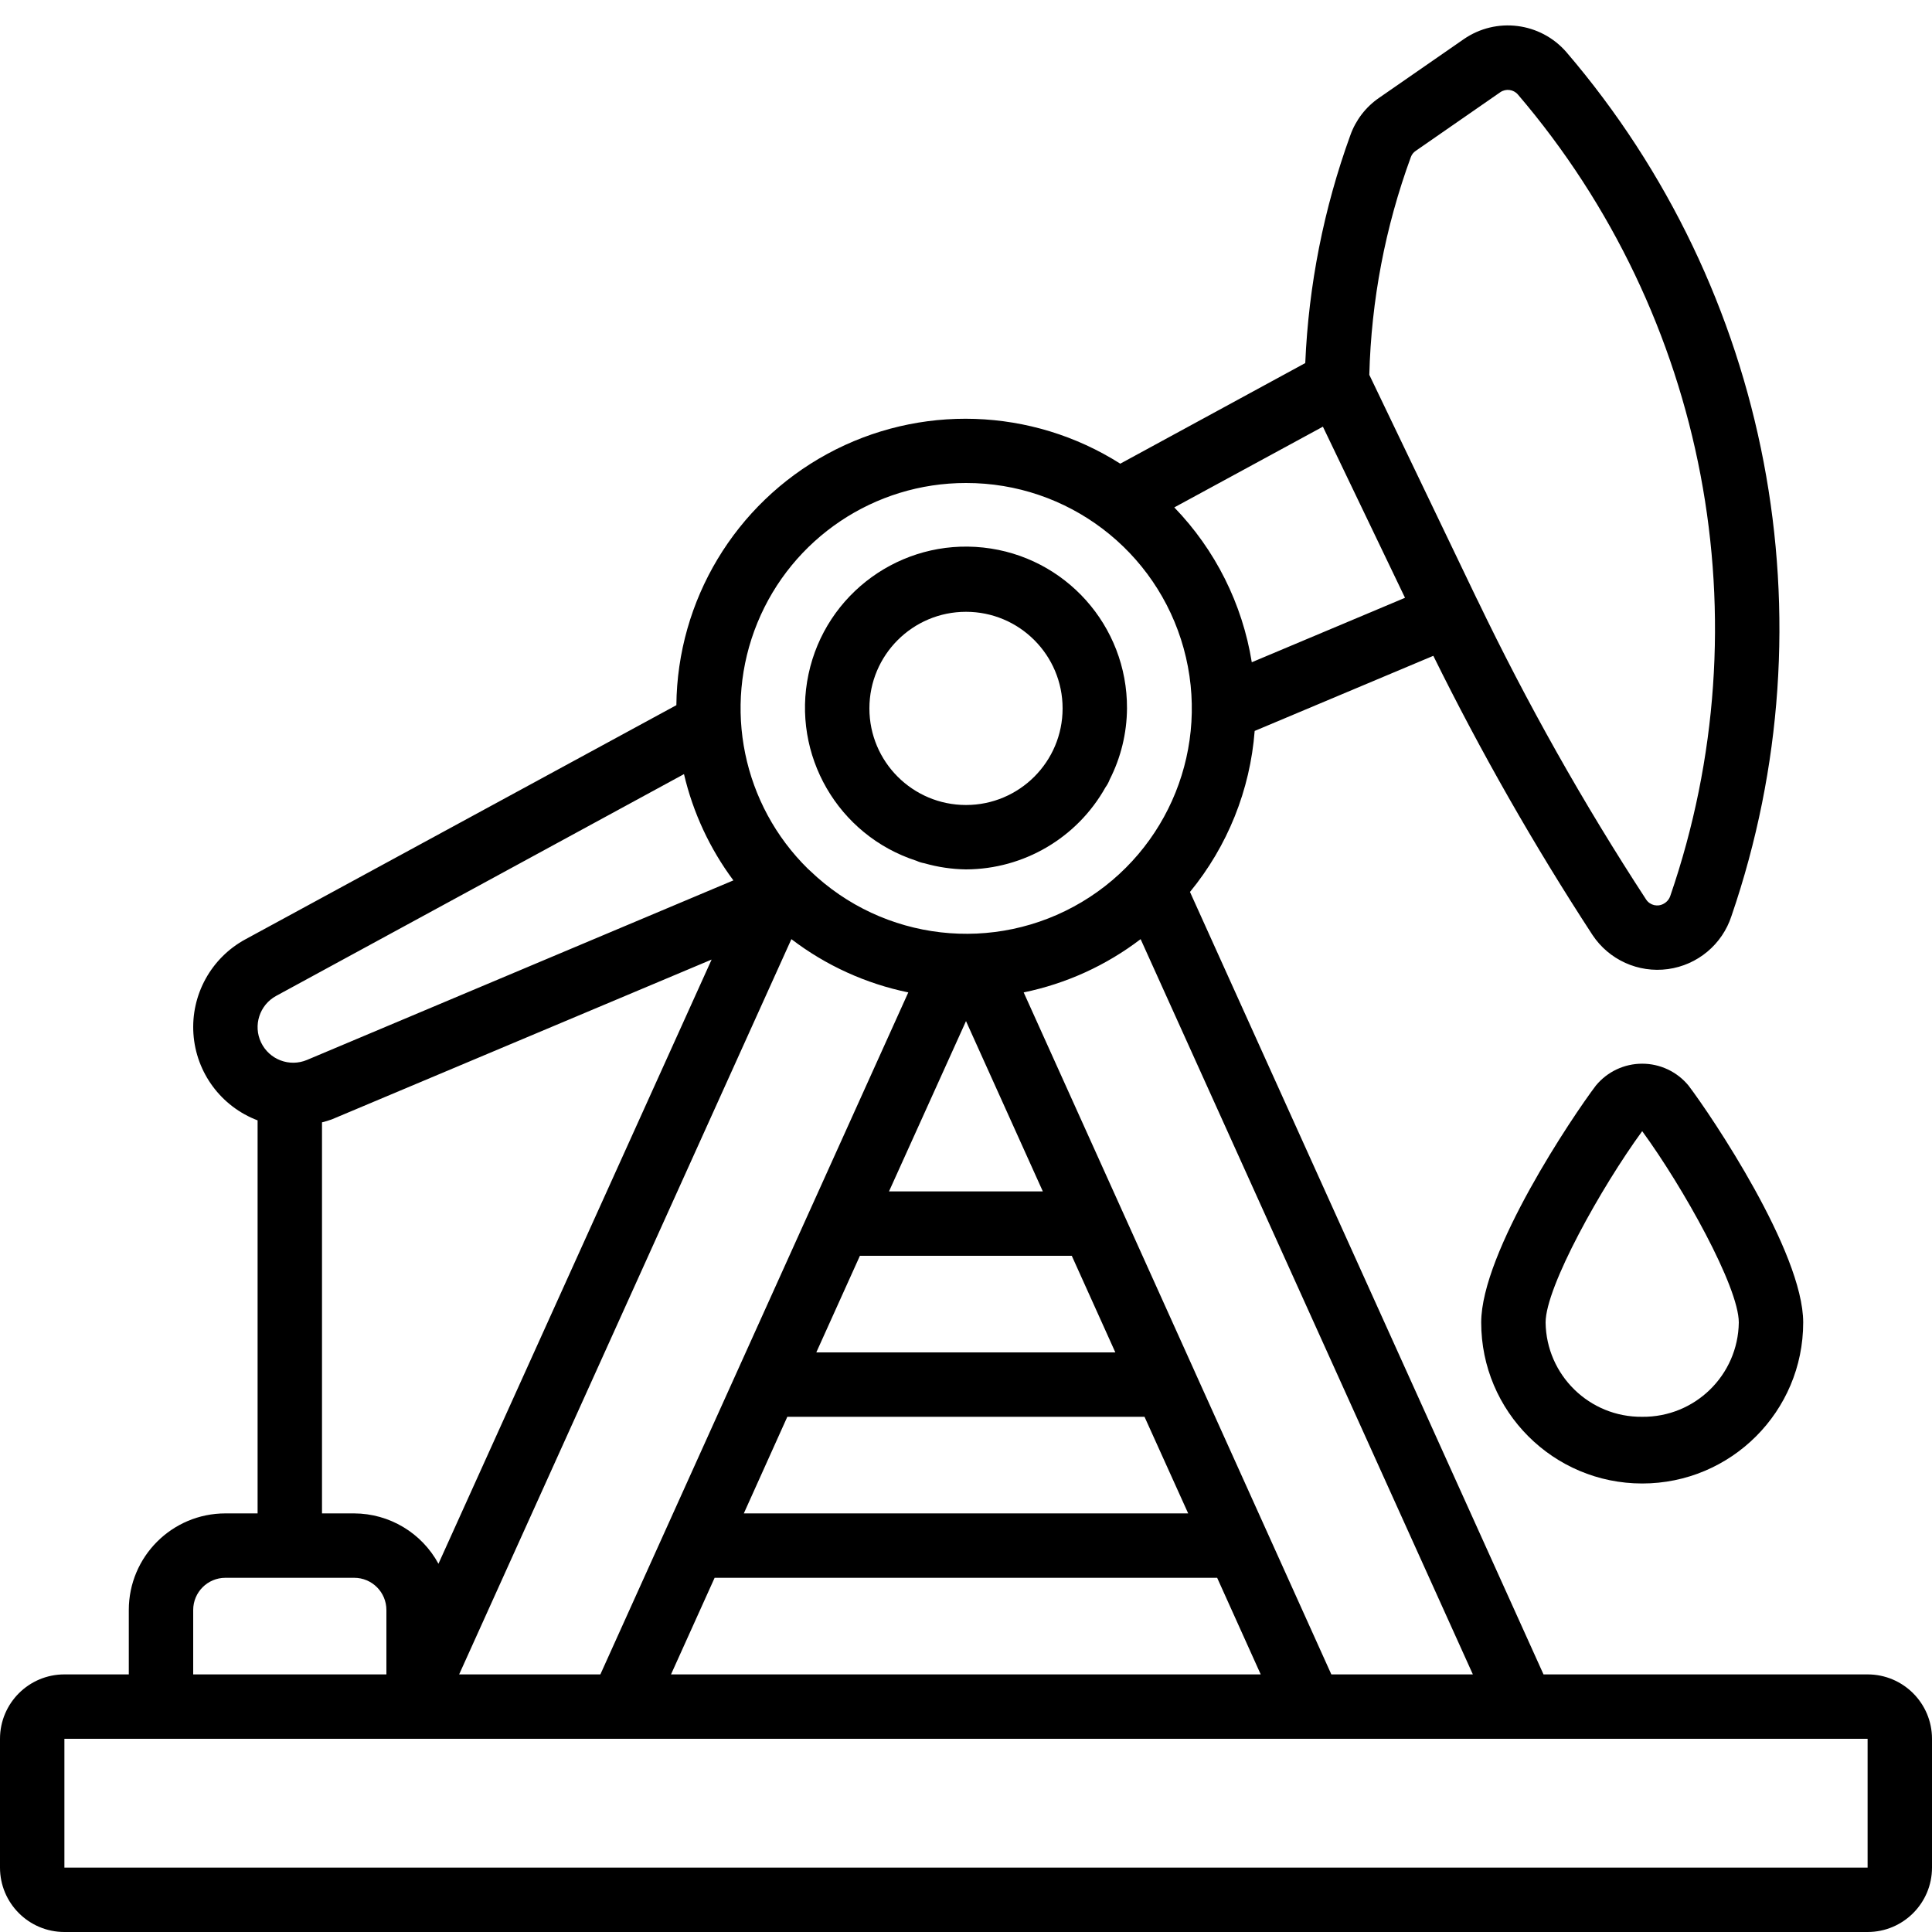 <?xml version="1.0" encoding="UTF-8"?> <svg xmlns="http://www.w3.org/2000/svg" width="150" height="150" viewBox="0 0 150 150" fill="none"> <g clip-path="url(#clip0)"> <path d="M145 130H119.838L92.39 69.25C95.307 65.698 97.061 61.333 97.412 56.75L111.283 50.917C114.966 58.382 119.093 65.618 123.64 72.59C124.923 74.525 127.199 75.554 129.499 75.24C131.799 74.926 133.716 73.323 134.432 71.115C142.337 48.067 137.461 22.557 121.615 4.048C119.6 1.727 116.16 1.296 113.635 3.048L107.07 7.598C106.039 8.306 105.259 9.322 104.84 10.5C102.778 16.183 101.598 22.148 101.34 28.188L86.978 36C80.095 31.637 71.389 31.347 64.232 35.241C57.074 39.135 52.588 46.602 52.513 54.75L19.05 72.93C16.389 74.376 14.814 77.24 15.018 80.262C15.222 83.284 17.168 85.91 20 86.985V117.5H17.5C13.358 117.5 10 120.858 10 125V130H5C2.239 130 0 132.239 0 135V145C0 147.761 2.239 150 5 150H145C147.761 150 150 147.761 150 145V135C150 132.239 147.761 130 145 130V130ZM35.648 130L61.443 72.915C64.119 74.958 67.222 76.372 70.52 77.05L62.873 93.985L62.837 94.062L46.612 130H35.648ZM61.127 110H88.86L92.25 117.5H57.75L61.127 110ZM63.377 105L66.763 97.5H83.213L86.595 105H63.377ZM69.022 92.5L75 79.278L80.965 92.5H69.022ZM55.483 122.5H94.5L97.882 130H52.097L55.483 122.5ZM103.365 130L92.782 106.545L92.767 106.508L79.478 77.05C82.777 76.372 85.88 74.959 88.558 72.915L114.353 130H103.365ZM97.188 51.417C96.459 46.889 94.36 42.693 91.172 39.395L102.71 33.127L109.085 46.413L97.188 51.417ZM109.54 12.19C109.612 11.995 109.744 11.828 109.917 11.713L116.482 7.16C116.916 6.864 117.503 6.939 117.847 7.335C132.535 24.521 137.035 48.194 129.677 69.57C129.589 69.822 129.411 70.032 129.178 70.16C128.707 70.434 128.104 70.293 127.805 69.838C122.931 62.372 118.552 54.596 114.695 46.557L114.68 46.538L106.313 29.102C106.461 23.327 107.551 17.614 109.54 12.19V12.19ZM75 37.5C82.883 37.486 89.802 42.744 91.9 50.342C93.999 57.941 90.757 66.004 83.984 70.037C77.211 74.069 68.578 73.076 62.898 67.61C62.845 67.555 62.79 67.51 62.735 67.463C57.665 62.486 56.111 54.936 58.802 48.361C61.494 41.786 67.896 37.493 75 37.5V37.5ZM21.442 77.32L53.105 60.102C53.804 63.086 55.109 65.895 56.94 68.353L23.835 82.293C22.478 82.864 20.912 82.271 20.273 80.944C19.635 79.618 20.149 78.024 21.442 77.32V77.32ZM25 87.14C25.261 87.075 25.518 86.997 25.77 86.905L55.25 74.5L34.042 121.41C32.74 119.009 30.232 117.51 27.5 117.5H25V87.14ZM15 125C15 123.619 16.119 122.5 17.5 122.5H27.5C28.881 122.5 30 123.619 30 125V130H15V125ZM5 145V135H145V145H5Z" fill="black"></path> <path d="M71.162 66.835C71.355 66.924 71.558 66.987 71.767 67.023C72.819 67.324 73.906 67.485 75 67.5C79.494 67.484 83.631 65.05 85.828 61.13C85.963 60.944 86.074 60.741 86.155 60.525C87.027 58.813 87.487 56.921 87.5 55C87.531 48.591 82.711 43.197 76.339 42.511C69.967 41.824 64.108 46.069 62.774 52.337C61.44 58.606 65.063 64.868 71.162 66.835V66.835ZM75 47.5C79.142 47.5 82.5 50.858 82.5 55C82.5 59.142 79.142 62.5 75 62.5C70.858 62.5 67.5 59.142 67.5 55C67.5 50.858 70.858 47.5 75 47.5Z" fill="black"></path> <path d="M123.903 84.283C122.135 86.613 115 97.205 115 102.678C115 109.581 120.596 115.178 127.5 115.178C134.404 115.178 140 109.581 140 102.678C140 97.205 132.865 86.613 131.097 84.285C130.213 83.209 128.894 82.585 127.501 82.585C126.108 82.584 124.788 83.207 123.903 84.283ZM127.5 110C123.409 110.043 120.055 106.768 120 102.678C120 99.908 124.342 92.143 127.5 87.823C130.658 92.143 135 99.905 135 102.678C134.945 106.768 131.591 110.043 127.5 110Z" fill="black"></path> </g> <defs> <clipPath id="clip0"> <rect width="150" height="150" fill="white"></rect> </clipPath> </defs> </svg> 